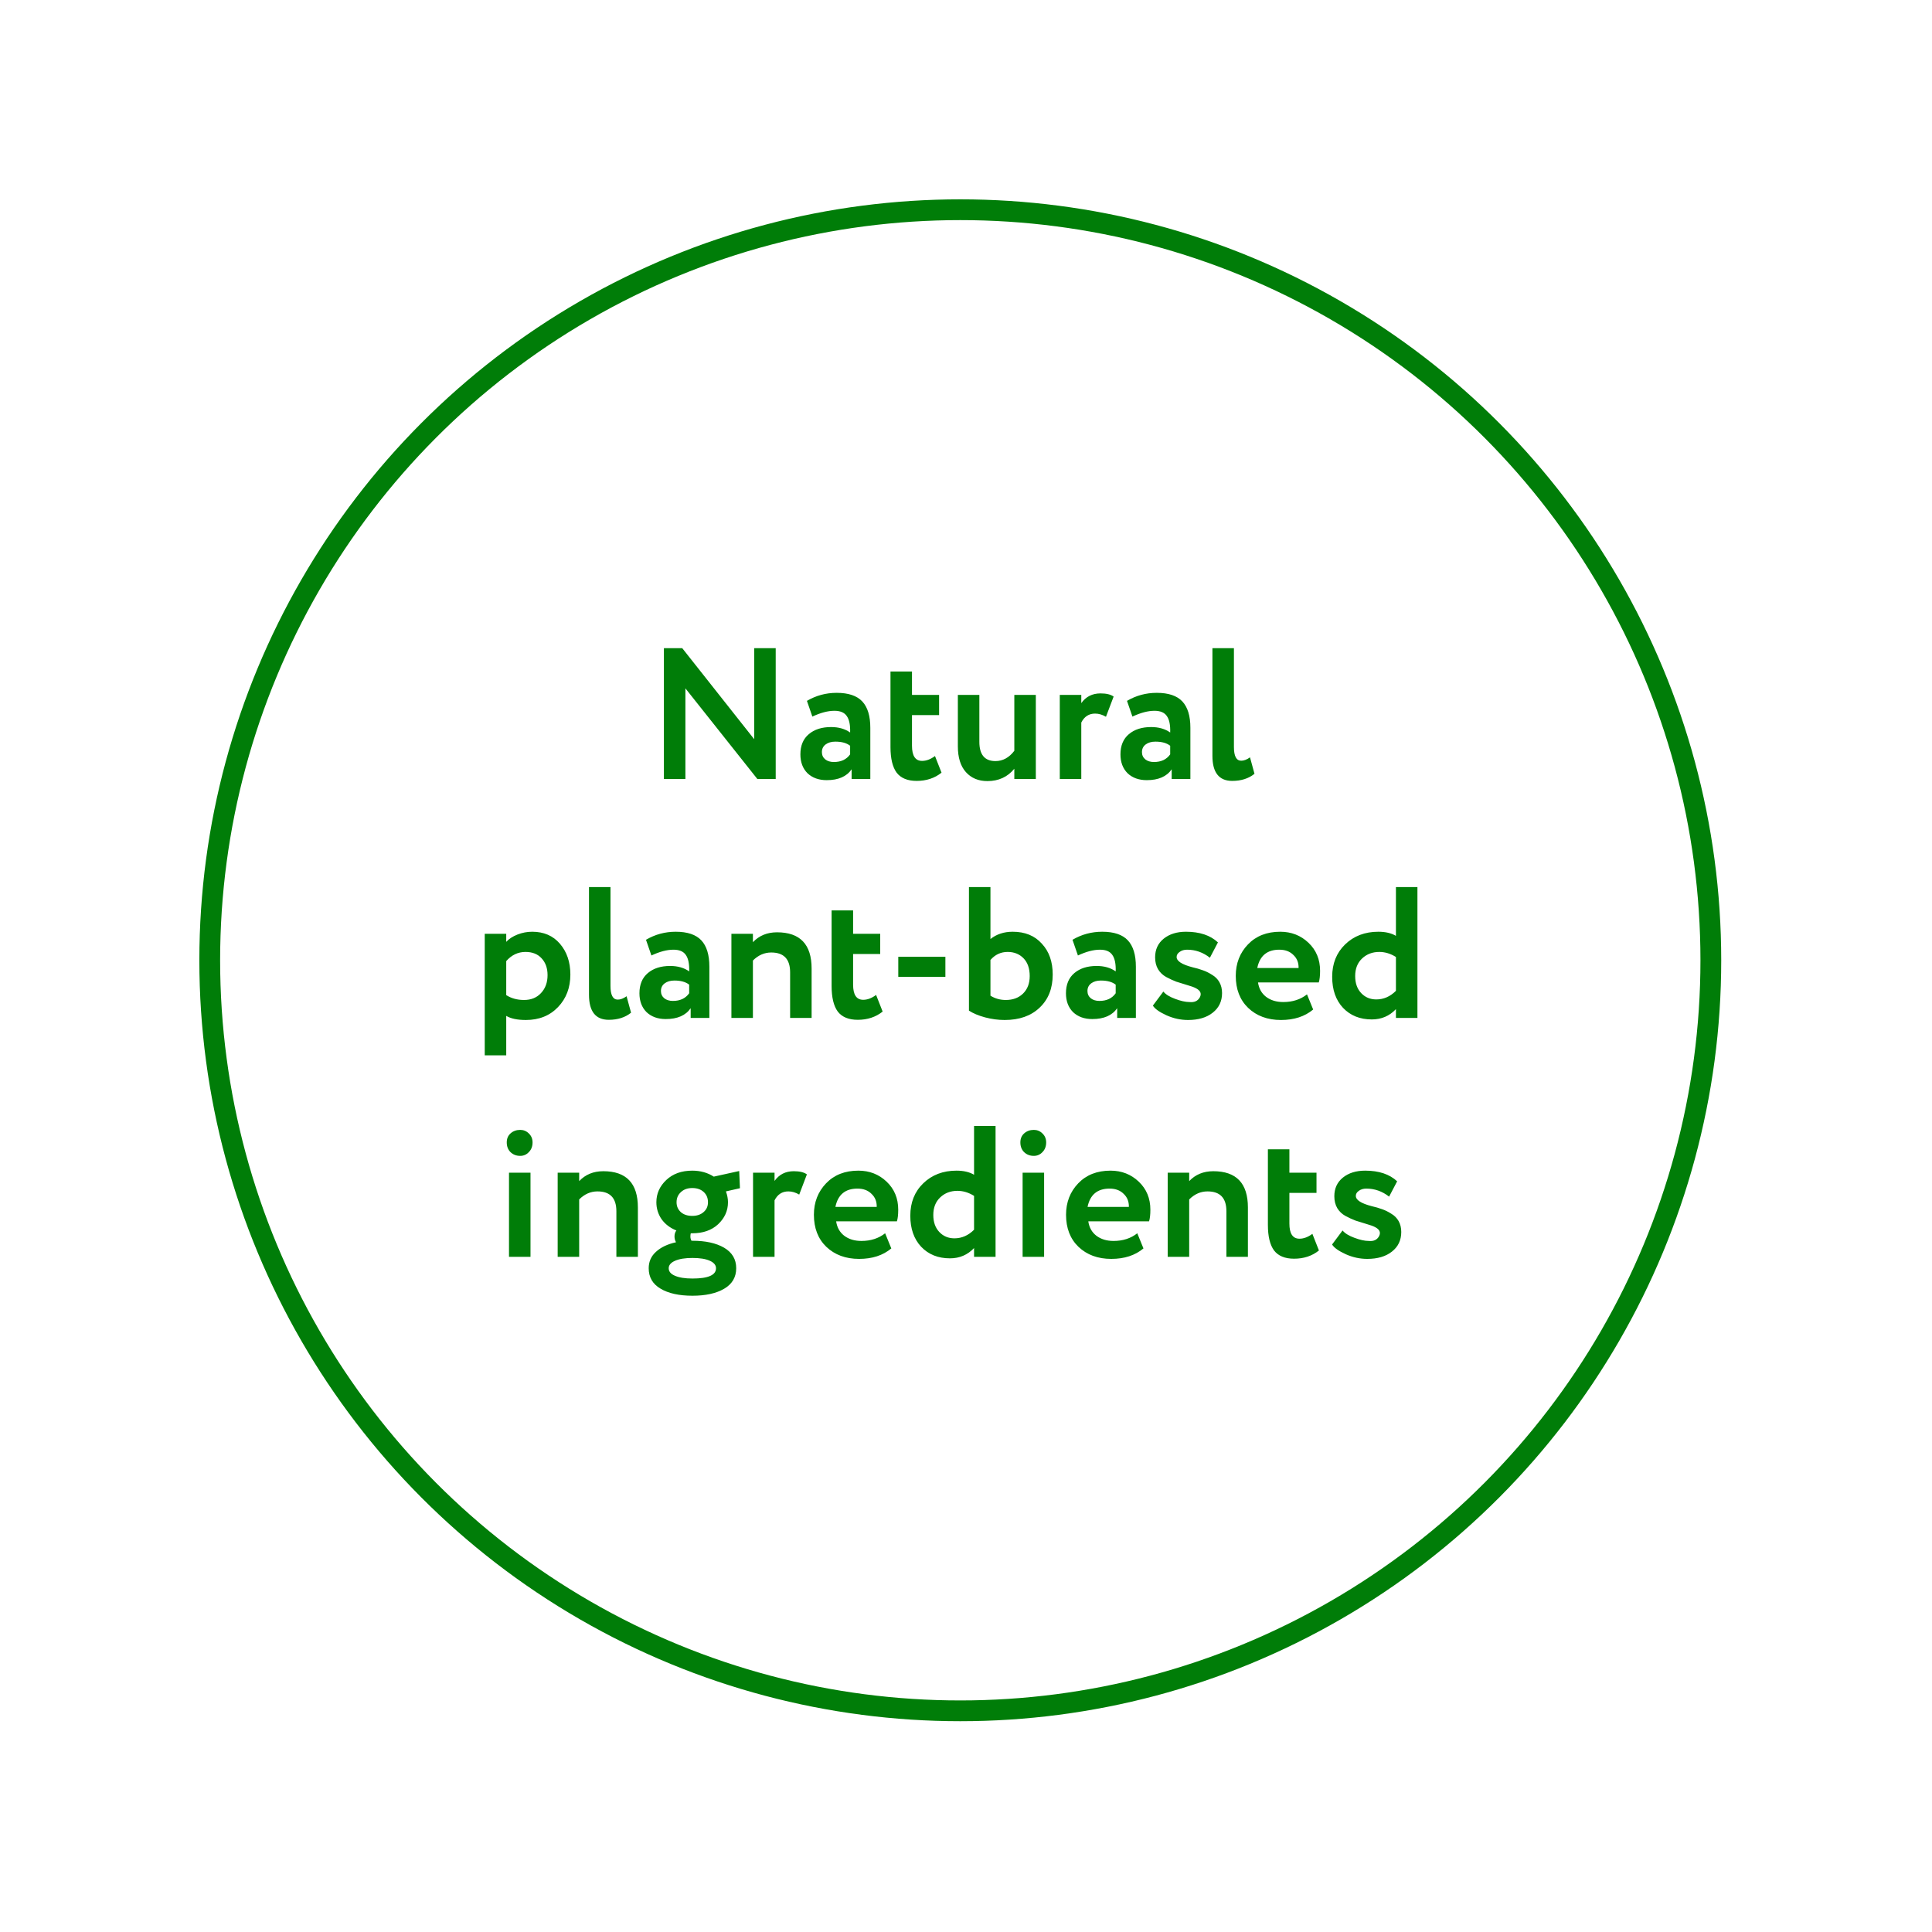 <?xml version="1.0" encoding="UTF-8"?> <svg xmlns="http://www.w3.org/2000/svg" width="186" height="186" viewBox="0 0 186 186" fill="none"> <g filter="url(#filter0_d)"> <circle cx="92" cy="92" r="80" fill="white"></circle> </g> <circle cx="92.45" cy="92.449" r="72.258" stroke="#007D08" stroke-width="2"></circle> <path d="M74.68 62.4V75H72.916L65.986 66.27V75H63.916V62.4H65.68L72.61 71.166V62.4H74.68ZM78.208 68.988L77.686 67.476C78.562 66.96 79.516 66.702 80.548 66.702C81.676 66.702 82.498 66.978 83.014 67.53C83.53 68.082 83.788 68.928 83.788 70.068V75H81.988V74.064C81.508 74.76 80.71 75.108 79.594 75.108C78.826 75.108 78.208 74.886 77.74 74.442C77.284 73.986 77.056 73.38 77.056 72.624C77.056 71.784 77.326 71.136 77.866 70.68C78.406 70.224 79.12 69.996 80.008 69.996C80.74 69.996 81.352 70.17 81.844 70.518C81.868 69.798 81.76 69.27 81.52 68.934C81.292 68.598 80.896 68.43 80.332 68.43C79.708 68.43 79 68.616 78.208 68.988ZM80.278 73.362C80.974 73.362 81.496 73.116 81.844 72.624V71.796C81.508 71.532 81.034 71.4 80.422 71.4C80.038 71.4 79.726 71.49 79.486 71.67C79.246 71.85 79.126 72.096 79.126 72.408C79.126 72.696 79.234 72.93 79.45 73.11C79.666 73.278 79.942 73.362 80.278 73.362ZM85.73 71.922V64.65H87.8V66.9H90.41V68.844H87.8V71.796C87.8 72.768 88.124 73.254 88.772 73.254C89.18 73.254 89.594 73.098 90.014 72.786L90.644 74.388C89.984 74.916 89.186 75.18 88.25 75.18C87.374 75.18 86.732 74.916 86.324 74.388C85.928 73.848 85.73 73.026 85.73 71.922ZM97.652 66.9H99.722V75H97.652V74.01C97.004 74.802 96.14 75.198 95.06 75.198C94.196 75.198 93.506 74.91 92.99 74.334C92.474 73.758 92.216 72.93 92.216 71.85V66.9H94.286V71.418C94.286 72.654 94.802 73.272 95.834 73.272C96.542 73.272 97.148 72.942 97.652 72.282V66.9ZM104.099 75H102.029V66.9H104.099V67.692C104.543 67.068 105.161 66.756 105.953 66.756C106.517 66.756 106.937 66.858 107.213 67.062L106.475 69.006C106.127 68.802 105.779 68.7 105.431 68.7C104.831 68.7 104.387 68.988 104.099 69.564V75ZM109.022 68.988L108.5 67.476C109.376 66.96 110.33 66.702 111.362 66.702C112.49 66.702 113.312 66.978 113.828 67.53C114.344 68.082 114.602 68.928 114.602 70.068V75H112.802V74.064C112.322 74.76 111.524 75.108 110.408 75.108C109.64 75.108 109.022 74.886 108.554 74.442C108.098 73.986 107.87 73.38 107.87 72.624C107.87 71.784 108.14 71.136 108.68 70.68C109.22 70.224 109.934 69.996 110.822 69.996C111.554 69.996 112.166 70.17 112.658 70.518C112.682 69.798 112.574 69.27 112.334 68.934C112.106 68.598 111.71 68.43 111.146 68.43C110.522 68.43 109.814 68.616 109.022 68.988ZM111.092 73.362C111.788 73.362 112.31 73.116 112.658 72.624V71.796C112.322 71.532 111.848 71.4 111.236 71.4C110.852 71.4 110.54 71.49 110.3 71.67C110.06 71.85 109.94 72.096 109.94 72.408C109.94 72.696 110.048 72.93 110.264 73.11C110.48 73.278 110.756 73.362 111.092 73.362ZM116.724 72.768V62.4H118.794V71.922C118.794 72.798 119.028 73.236 119.496 73.236C119.76 73.236 120.042 73.128 120.342 72.912L120.774 74.496C120.21 74.952 119.496 75.18 118.632 75.18C117.36 75.18 116.724 74.376 116.724 72.768ZM48.737 101.6H46.667V89.9H48.737V90.674C49.001 90.386 49.361 90.152 49.817 89.972C50.273 89.792 50.747 89.702 51.239 89.702C52.355 89.702 53.243 90.086 53.903 90.854C54.575 91.634 54.911 92.624 54.911 93.824C54.911 95.084 54.515 96.128 53.723 96.956C52.931 97.784 51.899 98.198 50.627 98.198C49.811 98.198 49.181 98.066 48.737 97.802V101.6ZM50.591 91.646C49.871 91.646 49.253 91.94 48.737 92.528V95.804C49.229 96.116 49.799 96.272 50.447 96.272C51.131 96.272 51.677 96.05 52.085 95.606C52.505 95.162 52.715 94.586 52.715 93.878C52.715 93.206 52.523 92.666 52.139 92.258C51.767 91.85 51.251 91.646 50.591 91.646ZM56.704 95.768V85.4H58.774V94.922C58.774 95.798 59.008 96.236 59.476 96.236C59.74 96.236 60.022 96.128 60.322 95.912L60.754 97.496C60.19 97.952 59.476 98.18 58.612 98.18C57.34 98.18 56.704 97.376 56.704 95.768ZM62.713 91.988L62.191 90.476C63.067 89.96 64.021 89.702 65.053 89.702C66.181 89.702 67.003 89.978 67.519 90.53C68.035 91.082 68.293 91.928 68.293 93.068V98H66.493V97.064C66.013 97.76 65.215 98.108 64.099 98.108C63.331 98.108 62.713 97.886 62.245 97.442C61.789 96.986 61.561 96.38 61.561 95.624C61.561 94.784 61.831 94.136 62.371 93.68C62.911 93.224 63.625 92.996 64.513 92.996C65.245 92.996 65.857 93.17 66.349 93.518C66.373 92.798 66.265 92.27 66.025 91.934C65.797 91.598 65.401 91.43 64.837 91.43C64.213 91.43 63.505 91.616 62.713 91.988ZM64.783 96.362C65.479 96.362 66.001 96.116 66.349 95.624V94.796C66.013 94.532 65.539 94.4 64.927 94.4C64.543 94.4 64.231 94.49 63.991 94.67C63.751 94.85 63.631 95.096 63.631 95.408C63.631 95.696 63.739 95.93 63.955 96.11C64.171 96.278 64.447 96.362 64.783 96.362ZM72.485 98H70.415V89.9H72.485V90.71C73.085 90.074 73.859 89.756 74.807 89.756C77.027 89.756 78.137 90.92 78.137 93.248V98H76.067V93.608C76.067 92.336 75.461 91.7 74.249 91.7C73.589 91.7 73.001 91.958 72.485 92.474V98ZM80.061 94.922V87.65H82.131V89.9H84.741V91.844H82.131V94.796C82.131 95.768 82.455 96.254 83.103 96.254C83.511 96.254 83.925 96.098 84.345 95.786L84.975 97.388C84.315 97.916 83.517 98.18 82.581 98.18C81.705 98.18 81.063 97.916 80.655 97.388C80.259 96.848 80.061 96.026 80.061 94.922ZM91.016 94.04H86.48V92.114H91.016V94.04ZM93.284 97.298V85.4H95.354V90.404C95.942 89.936 96.656 89.702 97.496 89.702C98.684 89.702 99.62 90.086 100.304 90.854C101 91.598 101.348 92.588 101.348 93.824C101.348 95.156 100.928 96.218 100.088 97.01C99.26 97.802 98.138 98.198 96.722 98.198C96.098 98.198 95.468 98.114 94.832 97.946C94.208 97.778 93.692 97.562 93.284 97.298ZM97.01 91.646C96.35 91.646 95.798 91.904 95.354 92.42V95.858C95.798 96.134 96.29 96.272 96.83 96.272C97.514 96.272 98.066 96.068 98.486 95.66C98.918 95.24 99.134 94.676 99.134 93.968C99.134 93.236 98.936 92.666 98.54 92.258C98.144 91.85 97.634 91.646 97.01 91.646ZM103.775 91.988L103.253 90.476C104.129 89.96 105.083 89.702 106.115 89.702C107.243 89.702 108.065 89.978 108.581 90.53C109.097 91.082 109.355 91.928 109.355 93.068V98H107.555V97.064C107.075 97.76 106.277 98.108 105.161 98.108C104.393 98.108 103.775 97.886 103.307 97.442C102.851 96.986 102.623 96.38 102.623 95.624C102.623 94.784 102.893 94.136 103.433 93.68C103.973 93.224 104.687 92.996 105.575 92.996C106.307 92.996 106.919 93.17 107.411 93.518C107.435 92.798 107.327 92.27 107.087 91.934C106.859 91.598 106.463 91.43 105.899 91.43C105.275 91.43 104.567 91.616 103.775 91.988ZM105.845 96.362C106.541 96.362 107.063 96.116 107.411 95.624V94.796C107.075 94.532 106.601 94.4 105.989 94.4C105.605 94.4 105.293 94.49 105.053 94.67C104.813 94.85 104.693 95.096 104.693 95.408C104.693 95.696 104.801 95.93 105.017 96.11C105.233 96.278 105.509 96.362 105.845 96.362ZM111.207 92.168C111.207 91.412 111.483 90.812 112.035 90.368C112.587 89.924 113.301 89.702 114.177 89.702C115.497 89.702 116.523 90.044 117.255 90.728L116.481 92.204C115.821 91.688 115.089 91.43 114.285 91.43C113.997 91.43 113.757 91.502 113.565 91.646C113.373 91.778 113.277 91.94 113.277 92.132C113.277 92.528 113.787 92.858 114.807 93.122C115.179 93.206 115.509 93.302 115.797 93.41C116.085 93.506 116.379 93.65 116.679 93.842C116.991 94.022 117.231 94.262 117.399 94.562C117.567 94.862 117.651 95.21 117.651 95.606C117.651 96.398 117.351 97.028 116.751 97.496C116.163 97.964 115.371 98.198 114.375 98.198C113.667 98.198 112.977 98.048 112.305 97.748C111.621 97.436 111.183 97.124 110.991 96.812L111.999 95.462C112.227 95.738 112.605 95.972 113.133 96.164C113.673 96.368 114.135 96.47 114.519 96.47C114.987 96.518 115.317 96.368 115.509 96.02C115.701 95.66 115.575 95.366 115.131 95.138C114.951 95.042 114.669 94.94 114.285 94.832C113.913 94.724 113.565 94.616 113.241 94.508C112.929 94.388 112.605 94.238 112.269 94.058C111.945 93.878 111.687 93.632 111.495 93.32C111.303 92.996 111.207 92.612 111.207 92.168ZM125.829 95.732L126.423 97.19C125.619 97.862 124.587 98.198 123.327 98.198C122.031 98.198 120.975 97.808 120.159 97.028C119.367 96.26 118.971 95.234 118.971 93.95C118.971 92.75 119.361 91.742 120.141 90.926C120.921 90.11 121.959 89.702 123.255 89.702C124.323 89.702 125.229 90.056 125.973 90.764C126.717 91.472 127.089 92.372 127.089 93.464C127.089 93.944 127.047 94.316 126.963 94.58H121.113C121.197 95.168 121.455 95.63 121.887 95.966C122.331 96.302 122.883 96.47 123.543 96.47C124.443 96.47 125.205 96.224 125.829 95.732ZM123.165 91.43C121.989 91.43 121.281 92.018 121.041 93.194H125.019C125.031 92.678 124.863 92.258 124.515 91.934C124.179 91.598 123.729 91.43 123.165 91.43ZM136.461 98H134.391V97.154C133.767 97.814 132.993 98.144 132.069 98.144C130.929 98.144 130.005 97.772 129.297 97.028C128.601 96.284 128.253 95.288 128.253 94.04C128.253 92.768 128.667 91.73 129.495 90.926C130.335 90.11 131.403 89.702 132.699 89.702C133.383 89.702 133.947 89.834 134.391 90.098V85.4H136.461V98ZM132.501 96.218C133.209 96.218 133.839 95.942 134.391 95.39V92.132C133.875 91.808 133.341 91.646 132.789 91.646C132.129 91.646 131.577 91.856 131.133 92.276C130.689 92.696 130.467 93.26 130.467 93.968C130.467 94.652 130.659 95.198 131.043 95.606C131.427 96.014 131.913 96.218 132.501 96.218ZM51.073 121H49.003V112.9H51.073V121ZM48.787 109.984C48.787 109.624 48.907 109.336 49.147 109.12C49.399 108.892 49.711 108.778 50.083 108.778C50.407 108.778 50.683 108.892 50.911 109.12C51.151 109.348 51.271 109.636 51.271 109.984C51.271 110.368 51.151 110.68 50.911 110.92C50.683 111.16 50.407 111.28 50.083 111.28C49.711 111.28 49.399 111.16 49.147 110.92C48.907 110.68 48.787 110.368 48.787 109.984ZM55.759 121H53.689V112.9H55.759V113.71C56.359 113.074 57.133 112.756 58.081 112.756C60.301 112.756 61.411 113.92 61.411 116.248V121H59.341V116.608C59.341 115.336 58.735 114.7 57.523 114.7C56.863 114.7 56.275 114.958 55.759 115.474V121ZM62.453 122.098C62.453 121.462 62.687 120.934 63.155 120.514C63.623 120.082 64.265 119.776 65.081 119.596C64.985 119.428 64.937 119.242 64.937 119.038C64.937 118.81 64.997 118.618 65.117 118.462C64.517 118.222 64.043 117.862 63.695 117.382C63.359 116.89 63.191 116.344 63.191 115.744C63.191 114.916 63.509 114.202 64.145 113.602C64.781 113.002 65.615 112.702 66.647 112.702C67.427 112.702 68.117 112.894 68.717 113.278L71.165 112.738L71.237 114.394L69.887 114.7C70.019 115.06 70.085 115.408 70.085 115.744C70.085 116.56 69.767 117.268 69.131 117.868C68.507 118.444 67.679 118.732 66.647 118.732H66.503C66.479 118.828 66.467 118.93 66.467 119.038C66.467 119.194 66.503 119.332 66.575 119.452H66.665C67.925 119.452 68.939 119.674 69.707 120.118C70.487 120.574 70.877 121.234 70.877 122.098C70.877 122.962 70.487 123.622 69.707 124.078C68.939 124.522 67.925 124.744 66.665 124.744C65.369 124.744 64.343 124.516 63.587 124.06C62.831 123.616 62.453 122.962 62.453 122.098ZM64.379 122.098C64.379 122.41 64.577 122.65 64.973 122.818C65.381 122.998 65.945 123.088 66.665 123.088C68.177 123.088 68.933 122.758 68.933 122.098C68.933 121.798 68.735 121.558 68.339 121.378C67.943 121.198 67.385 121.108 66.665 121.108C65.957 121.108 65.399 121.198 64.991 121.378C64.583 121.558 64.379 121.798 64.379 122.098ZM66.647 117.058C67.091 117.058 67.451 116.938 67.727 116.698C68.015 116.458 68.159 116.14 68.159 115.744C68.159 115.336 68.021 115.006 67.745 114.754C67.469 114.502 67.103 114.376 66.647 114.376C66.191 114.376 65.825 114.508 65.549 114.772C65.273 115.024 65.135 115.348 65.135 115.744C65.135 116.128 65.273 116.446 65.549 116.698C65.825 116.938 66.191 117.058 66.647 117.058ZM74.568 121H72.498V112.9H74.568V113.692C75.012 113.068 75.63 112.756 76.422 112.756C76.986 112.756 77.406 112.858 77.682 113.062L76.944 115.006C76.596 114.802 76.248 114.7 75.9 114.7C75.3 114.7 74.856 114.988 74.568 115.564V121ZM85.215 118.732L85.809 120.19C85.005 120.862 83.973 121.198 82.713 121.198C81.417 121.198 80.361 120.808 79.545 120.028C78.753 119.26 78.357 118.234 78.357 116.95C78.357 115.75 78.747 114.742 79.527 113.926C80.307 113.11 81.345 112.702 82.641 112.702C83.709 112.702 84.615 113.056 85.359 113.764C86.103 114.472 86.475 115.372 86.475 116.464C86.475 116.944 86.433 117.316 86.349 117.58H80.499C80.583 118.168 80.841 118.63 81.273 118.966C81.717 119.302 82.269 119.47 82.929 119.47C83.829 119.47 84.591 119.224 85.215 118.732ZM82.551 114.43C81.375 114.43 80.667 115.018 80.427 116.194H84.405C84.417 115.678 84.249 115.258 83.901 114.934C83.565 114.598 83.115 114.43 82.551 114.43ZM95.846 121H93.776V120.154C93.152 120.814 92.378 121.144 91.454 121.144C90.314 121.144 89.39 120.772 88.682 120.028C87.986 119.284 87.638 118.288 87.638 117.04C87.638 115.768 88.052 114.73 88.88 113.926C89.72 113.11 90.788 112.702 92.084 112.702C92.768 112.702 93.332 112.834 93.776 113.098V108.4H95.846V121ZM91.886 119.218C92.594 119.218 93.224 118.942 93.776 118.39V115.132C93.26 114.808 92.726 114.646 92.174 114.646C91.514 114.646 90.962 114.856 90.518 115.276C90.074 115.696 89.852 116.26 89.852 116.968C89.852 117.652 90.044 118.198 90.428 118.606C90.812 119.014 91.298 119.218 91.886 119.218ZM100.52 121H98.45V112.9H100.52V121ZM98.234 109.984C98.234 109.624 98.354 109.336 98.594 109.12C98.846 108.892 99.158 108.778 99.53 108.778C99.854 108.778 100.13 108.892 100.358 109.12C100.598 109.348 100.718 109.636 100.718 109.984C100.718 110.368 100.598 110.68 100.358 110.92C100.13 111.16 99.854 111.28 99.53 111.28C99.158 111.28 98.846 111.16 98.594 110.92C98.354 110.68 98.234 110.368 98.234 109.984ZM109.49 118.732L110.084 120.19C109.28 120.862 108.248 121.198 106.988 121.198C105.692 121.198 104.636 120.808 103.82 120.028C103.028 119.26 102.632 118.234 102.632 116.95C102.632 115.75 103.022 114.742 103.802 113.926C104.582 113.11 105.62 112.702 106.916 112.702C107.984 112.702 108.89 113.056 109.634 113.764C110.378 114.472 110.75 115.372 110.75 116.464C110.75 116.944 110.708 117.316 110.624 117.58H104.774C104.858 118.168 105.116 118.63 105.548 118.966C105.992 119.302 106.544 119.47 107.204 119.47C108.104 119.47 108.866 119.224 109.49 118.732ZM106.826 114.43C105.65 114.43 104.942 115.018 104.702 116.194H108.68C108.692 115.678 108.524 115.258 108.176 114.934C107.84 114.598 107.39 114.43 106.826 114.43ZM114.488 121H112.418V112.9H114.488V113.71C115.088 113.074 115.862 112.756 116.81 112.756C119.03 112.756 120.14 113.92 120.14 116.248V121H118.07V116.608C118.07 115.336 117.464 114.7 116.252 114.7C115.592 114.7 115.004 114.958 114.488 115.474V121ZM122.064 117.922V110.65H124.134V112.9H126.744V114.844H124.134V117.796C124.134 118.768 124.458 119.254 125.106 119.254C125.514 119.254 125.928 119.098 126.348 118.786L126.978 120.388C126.318 120.916 125.52 121.18 124.584 121.18C123.708 121.18 123.066 120.916 122.658 120.388C122.262 119.848 122.064 119.026 122.064 117.922ZM128.46 115.168C128.46 114.412 128.736 113.812 129.288 113.368C129.84 112.924 130.554 112.702 131.43 112.702C132.75 112.702 133.776 113.044 134.508 113.728L133.734 115.204C133.074 114.688 132.342 114.43 131.538 114.43C131.25 114.43 131.01 114.502 130.818 114.646C130.626 114.778 130.53 114.94 130.53 115.132C130.53 115.528 131.04 115.858 132.06 116.122C132.432 116.206 132.762 116.302 133.05 116.41C133.338 116.506 133.632 116.65 133.932 116.842C134.244 117.022 134.484 117.262 134.652 117.562C134.82 117.862 134.904 118.21 134.904 118.606C134.904 119.398 134.604 120.028 134.004 120.496C133.416 120.964 132.624 121.198 131.628 121.198C130.92 121.198 130.23 121.048 129.558 120.748C128.874 120.436 128.436 120.124 128.244 119.812L129.252 118.462C129.48 118.738 129.858 118.972 130.386 119.164C130.926 119.368 131.388 119.47 131.772 119.47C132.24 119.518 132.57 119.368 132.762 119.02C132.954 118.66 132.828 118.366 132.384 118.138C132.204 118.042 131.922 117.94 131.538 117.832C131.166 117.724 130.818 117.616 130.494 117.508C130.182 117.388 129.858 117.238 129.522 117.058C129.198 116.878 128.94 116.632 128.748 116.32C128.556 115.996 128.46 115.612 128.46 115.168Z" fill="#007D08"></path> <defs> <filter id="filter0_d" x="0.718" y="0.718" width="185.07" height="185.07" filterUnits="userSpaceOnUse" color-interpolation-filters="sRGB"> <feFlood flood-opacity="0" result="BackgroundImageFix"></feFlood> <feColorMatrix in="SourceAlpha" type="matrix" values="0 0 0 0 0 0 0 0 0 0 0 0 0 0 0 0 0 0 127 0" result="hardAlpha"></feColorMatrix> <feOffset dx="1.254" dy="1.254"></feOffset> <feGaussianBlur stdDeviation="6.268"></feGaussianBlur> <feColorMatrix type="matrix" values="0 0 0 0 0 0 0 0 0 0 0 0 0 0 0 0 0 0 0.1 0"></feColorMatrix> <feBlend mode="normal" in2="BackgroundImageFix" result="effect1_dropShadow"></feBlend> <feBlend mode="normal" in="SourceGraphic" in2="effect1_dropShadow" result="shape"></feBlend> </filter> </defs> </svg> 